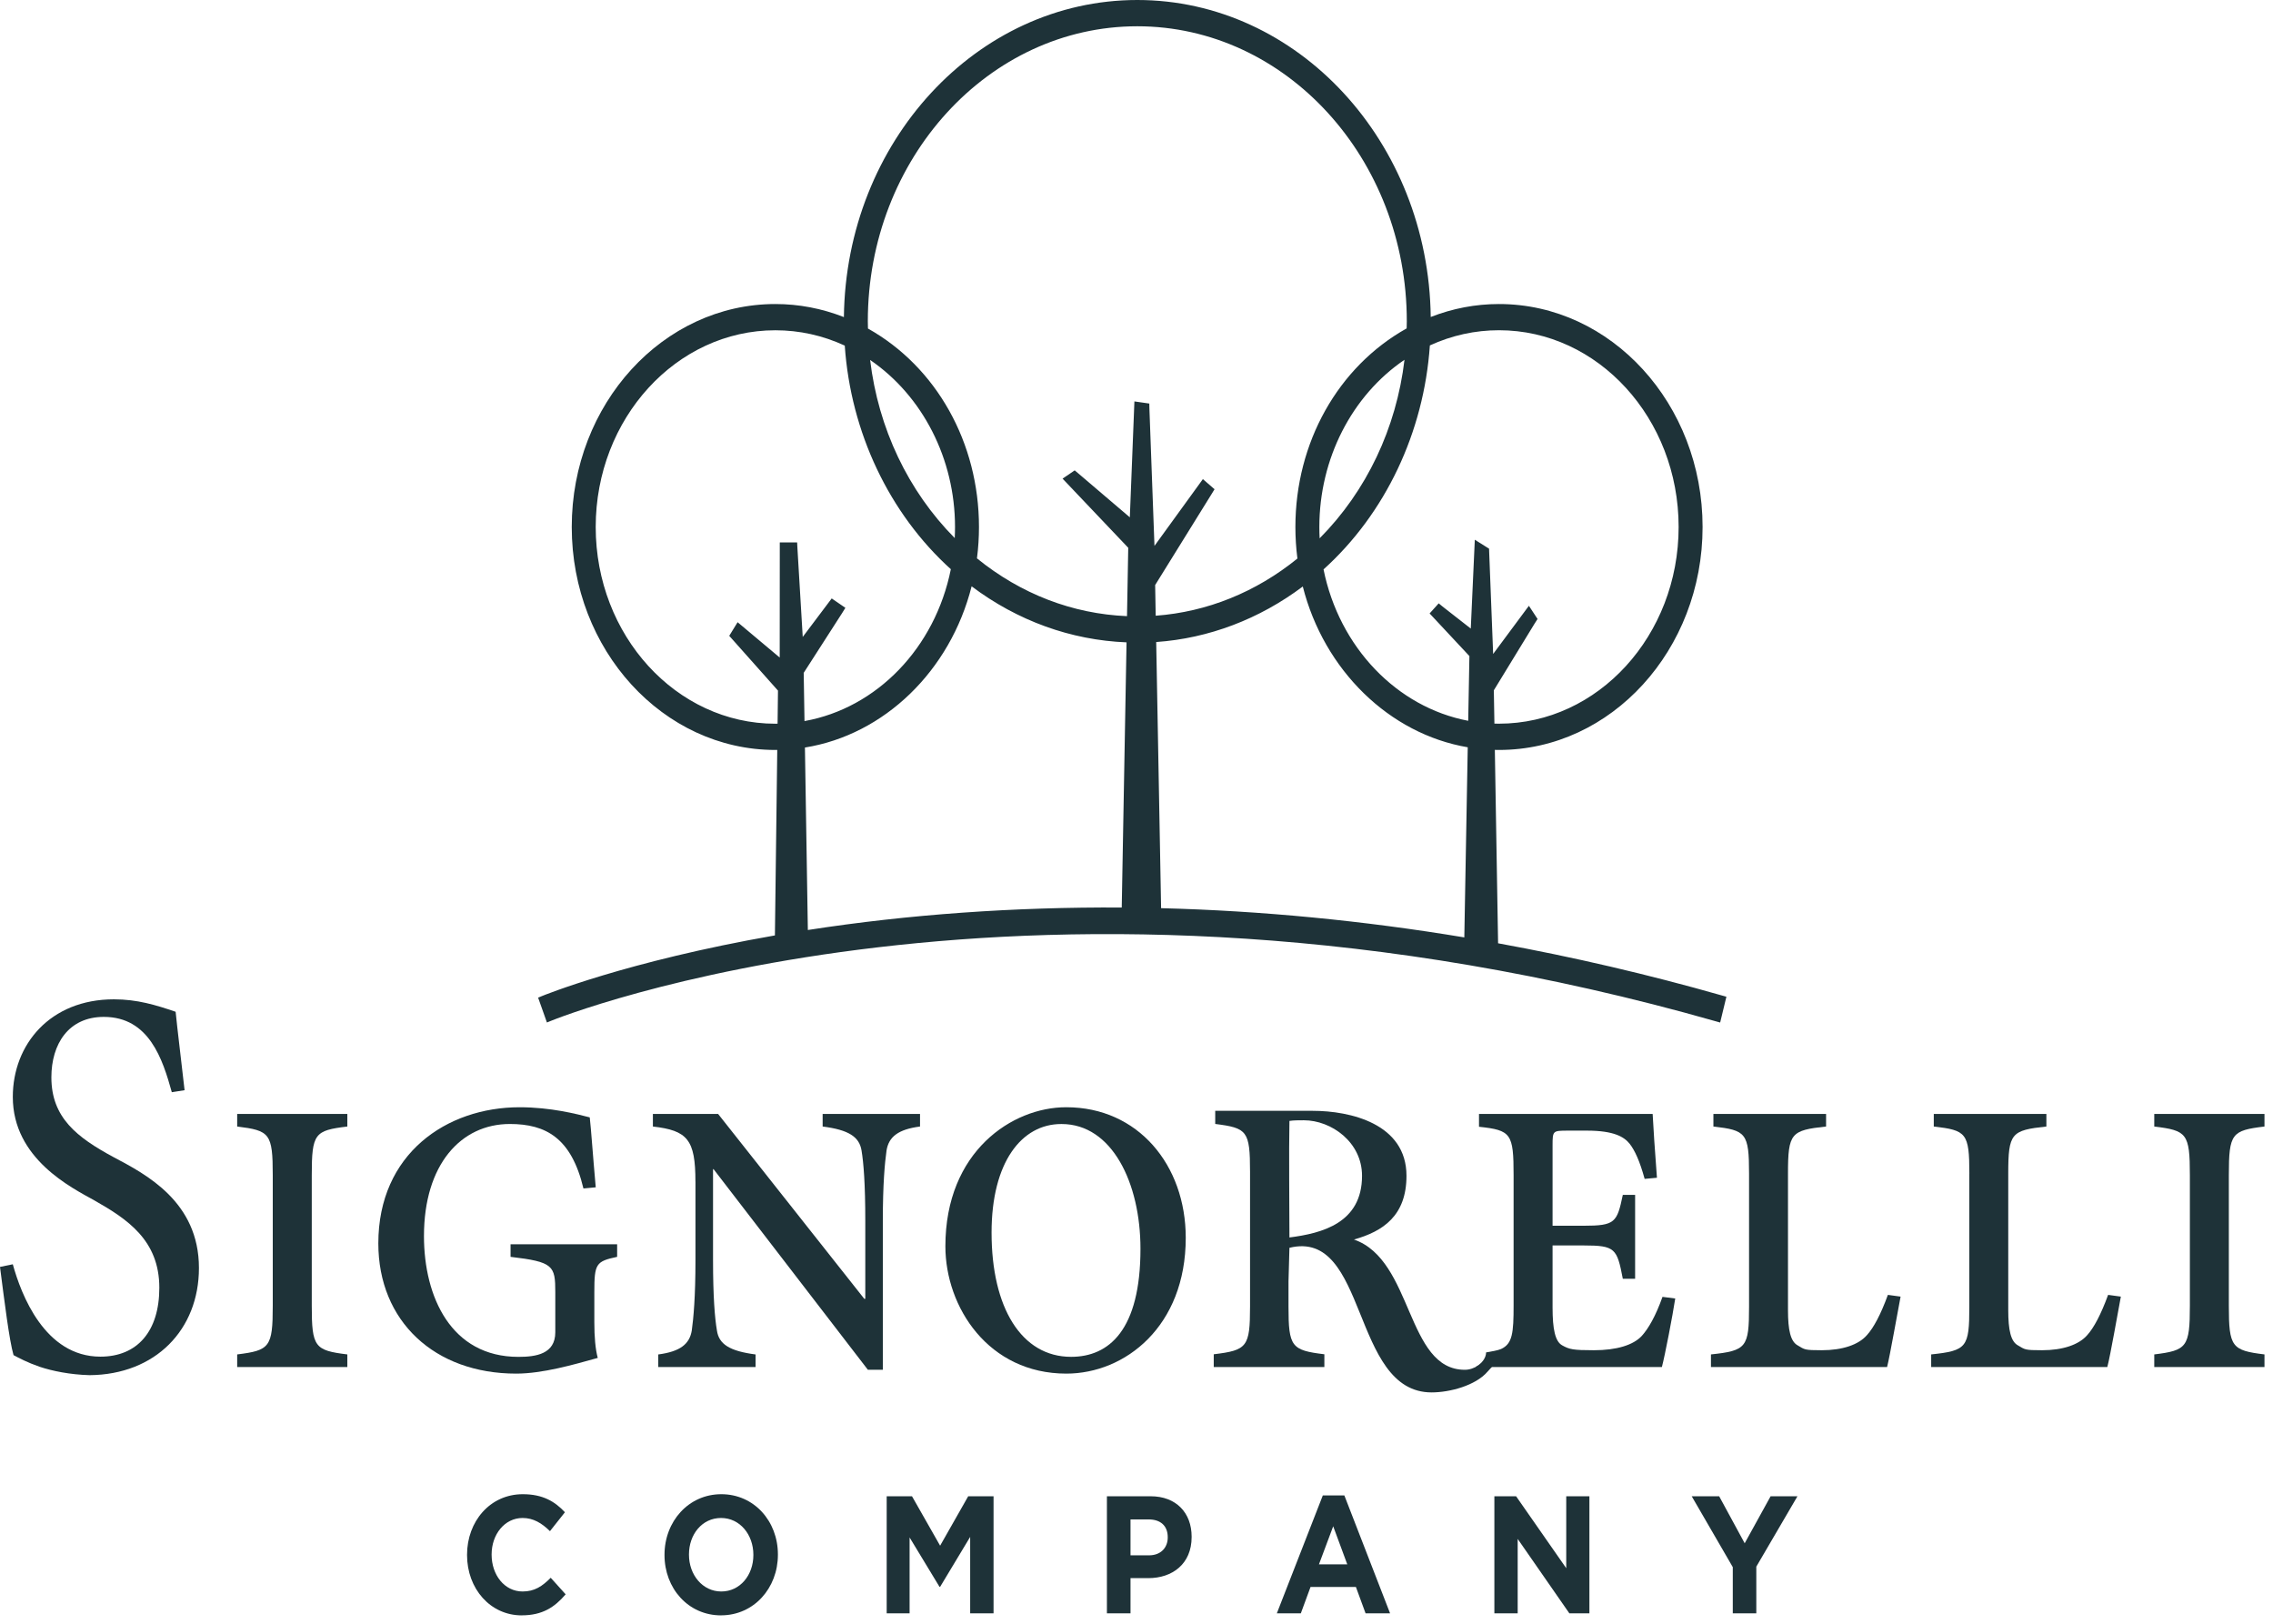 <svg width="63" height="45" viewBox="0 0 63 45" fill="none" xmlns="http://www.w3.org/2000/svg">
<path d="M47.742 27.593C45.689 27.007 43.597 26.52 41.522 26.142L41.432 20.782C41.47 20.784 41.508 20.784 41.547 20.784C44.659 20.784 47.19 18.012 47.19 14.605C47.19 11.198 44.659 8.426 41.547 8.426C40.899 8.426 40.264 8.547 39.655 8.785C39.596 3.93 35.97 0 31.522 0C27.074 0 23.447 3.932 23.39 8.788C22.779 8.548 22.141 8.426 21.49 8.426C18.378 8.426 15.847 11.198 15.847 14.605C15.847 18.012 18.378 20.784 21.49 20.784C21.508 20.784 21.525 20.784 21.543 20.783L21.478 25.924C17.356 26.644 15.042 27.596 15.02 27.605L14.915 27.649L15.159 28.337L15.262 28.295C15.393 28.24 28.592 22.897 47.57 28.308L47.677 28.338L47.85 27.623L47.742 27.593H47.742ZM42.55 17.258L42.616 17.154L42.376 16.789L41.385 18.124L41.275 15.3L41.272 15.206L40.877 14.958L40.765 17.42L39.98 16.807L39.876 16.721L39.624 17.001L40.727 18.182L40.694 19.976C38.713 19.6 37.118 17.934 36.684 15.78C38.396 14.236 39.466 11.982 39.631 9.573C40.239 9.294 40.884 9.152 41.547 9.152C44.293 9.152 46.526 11.598 46.526 14.604C46.526 17.611 44.293 20.056 41.547 20.056C41.504 20.056 41.462 20.055 41.42 20.054L41.404 19.131L42.55 17.256V17.258ZM35.96 15.479C34.81 16.412 33.456 16.959 32.032 17.064L32.017 16.214L33.583 13.689L33.663 13.559L33.34 13.278L31.998 15.129L31.858 11.328L31.855 11.184L31.442 11.125L31.315 14.337L29.873 13.108L29.787 13.036L29.451 13.265L31.271 15.181L31.237 17.076C29.726 17.013 28.292 16.461 27.078 15.474C27.115 15.188 27.134 14.896 27.134 14.606C27.134 12.272 25.957 10.17 24.057 9.105C24.055 9.039 24.053 8.972 24.053 8.906C24.053 4.396 27.404 0.728 31.522 0.728C35.641 0.728 38.992 4.396 38.992 8.906C38.992 8.971 38.99 9.036 38.988 9.101C37.084 10.165 35.904 12.268 35.904 14.606C35.904 14.898 35.923 15.191 35.96 15.48L35.96 15.479ZM23.344 16.986L23.431 16.845L23.052 16.585L22.249 17.652L22.102 15.19L22.094 15.033H21.613L21.611 18.223L20.444 17.244L20.212 17.621L21.563 19.139L21.552 20.056C21.531 20.057 21.511 20.057 21.49 20.057C18.745 20.057 16.511 17.611 16.511 14.605C16.511 11.599 18.745 9.153 21.49 9.153C22.156 9.153 22.803 9.296 23.414 9.578C23.579 11.982 24.647 14.232 26.354 15.775C25.918 17.953 24.304 19.624 22.298 19.984L22.276 18.647L23.344 16.986V16.986ZM26.47 14.605C26.47 14.707 26.467 14.809 26.462 14.912C25.169 13.607 24.344 11.87 24.117 9.976C25.574 10.971 26.47 12.722 26.47 14.605ZM26.93 16.249C28.201 17.205 29.68 17.74 31.224 17.802L31.091 25.151C28.122 25.134 25.189 25.34 22.391 25.774L22.31 20.717C24.508 20.365 26.339 18.591 26.93 16.249H26.93ZM36.576 14.919C36.57 14.815 36.568 14.71 36.568 14.605C36.568 12.718 37.466 10.964 38.928 9.971C38.702 11.87 37.874 13.611 36.576 14.919V14.919ZM36.109 16.254C36.696 18.572 38.508 20.341 40.681 20.71L40.586 25.979C37.783 25.513 34.957 25.24 32.182 25.169L32.046 17.793C33.502 17.691 34.902 17.16 36.109 16.254H36.109Z" fill="#1E3238"/>
<path d="M14.46 44.768C13.59 44.768 12.945 44.029 12.945 43.097V43.088C12.945 42.166 13.581 41.41 14.49 41.41C15.048 41.41 15.382 41.615 15.658 41.91L15.243 42.434C15.015 42.21 14.781 42.069 14.485 42.069C13.987 42.069 13.626 42.524 13.626 43.078V43.088C13.626 43.643 13.979 44.106 14.485 44.106C14.819 44.106 15.032 43.959 15.264 43.726L15.678 44.185C15.372 44.542 15.036 44.767 14.46 44.767V44.768Z" fill="#1E3238"/>
<path d="M19.985 44.768C19.073 44.768 18.418 44.017 18.418 43.097V43.088C18.418 42.166 19.083 41.41 19.992 41.41C20.9 41.41 21.561 42.157 21.561 43.078V43.088C21.561 44.011 20.897 44.767 19.985 44.767V44.768ZM20.881 43.088C20.881 42.533 20.51 42.069 19.985 42.069C19.459 42.069 19.096 42.525 19.096 43.078V43.088C19.096 43.643 19.471 44.106 19.992 44.106C20.513 44.106 20.881 43.651 20.881 43.097V43.088V43.088Z" fill="#1E3238"/>
<path d="M26.89 44.711V42.593L26.057 43.977H26.04L25.211 42.609V44.712H24.576V41.468H25.278L26.057 42.837L26.835 41.468H27.538V44.712H26.89V44.711Z" fill="#1E3238"/>
<path d="M31.829 43.736H31.334V44.711H30.68V41.467H31.891C32.599 41.467 33.028 41.926 33.028 42.587V42.597C33.028 43.346 32.49 43.736 31.829 43.736V43.736ZM32.366 42.602C32.366 42.282 32.163 42.109 31.837 42.109H31.334V43.104H31.848C32.176 43.104 32.366 42.888 32.366 42.611V42.603L32.366 42.602Z" fill="#1E3238"/>
<path d="M37.849 44.711L37.581 43.98H36.324L36.055 44.711H35.39L36.664 41.444H37.261L38.528 44.711H37.849H37.849ZM36.952 42.299L36.557 43.354H37.342L36.952 42.299Z" fill="#1E3238"/>
<path d="M43.497 44.711L42.065 42.649V44.711H41.419V41.467H42.021L43.411 43.461V41.467H44.053V44.711H43.497Z" fill="#1E3238"/>
<path d="M48.679 43.418V44.711H48.027V43.431L46.889 41.468H47.65L48.357 42.77L49.075 41.468H49.819L48.679 43.418V43.418Z" fill="#1E3238"/>
<path d="M0.355 35.038C0.583 35.868 1.238 37.598 2.783 37.598C3.805 37.598 4.416 36.896 4.416 35.688C4.416 34.368 3.523 33.783 2.618 33.269C1.986 32.916 0.355 32.116 0.355 30.4C0.355 28.948 1.388 27.695 3.157 27.695C3.802 27.695 4.314 27.851 4.868 28.04C4.924 28.597 5.003 29.212 5.116 30.214L4.762 30.269C4.509 29.361 4.136 28.182 2.877 28.182C1.9 28.182 1.424 28.933 1.424 29.858C1.424 30.977 2.138 31.523 3.144 32.067C4.04 32.541 5.514 33.301 5.514 35.141C5.514 36.852 4.305 38.097 2.483 38.111C1.944 38.097 1.448 37.995 1.103 37.88C0.753 37.759 0.527 37.636 0.375 37.556C0.255 37.139 0.124 36.066 0 35.111L0.355 35.038Z" fill="#1E3238"/>
<path d="M7.56 32.569C7.56 31.408 7.476 31.333 6.574 31.22V30.871H9.627V31.22C8.724 31.33 8.641 31.408 8.641 32.569V36.188C8.641 37.334 8.724 37.425 9.627 37.536V37.885H6.574V37.536C7.476 37.425 7.56 37.334 7.56 36.188V32.569Z" fill="#1E3238"/>
<path d="M16.473 36.652C16.473 37.045 16.502 37.392 16.568 37.633C15.899 37.819 15.041 38.068 14.307 38.068C12.044 38.068 10.486 36.615 10.486 34.459C10.486 31.975 12.378 30.686 14.403 30.686C15.261 30.686 15.989 30.874 16.346 30.967C16.387 31.33 16.427 31.958 16.512 32.905L16.171 32.937C15.838 31.538 15.131 31.15 14.131 31.15C12.774 31.15 11.751 32.275 11.751 34.256C11.751 35.945 12.505 37.604 14.369 37.604C14.859 37.604 15.391 37.524 15.391 36.922V35.808C15.391 35.077 15.337 34.971 14.151 34.832V34.483H17.105V34.832C16.516 34.957 16.473 35.023 16.473 35.808V36.652Z" fill="#1E3238"/>
<path d="M19.275 32.748C19.275 31.579 19.053 31.33 18.096 31.22V30.871H19.903L23.955 35.995H23.983V33.835C23.983 32.813 23.936 32.222 23.879 31.884C23.817 31.506 23.523 31.312 22.801 31.22V30.872H25.5V31.22C24.895 31.299 24.633 31.505 24.572 31.884C24.524 32.222 24.469 32.813 24.469 33.835V37.962H24.055L19.777 32.401L19.763 32.402V34.92C19.763 35.945 19.813 36.536 19.871 36.873C19.925 37.251 20.219 37.443 20.942 37.537V37.886H18.245V37.537C18.851 37.457 19.112 37.251 19.174 36.873C19.221 36.536 19.276 35.945 19.276 34.92V32.748L19.275 32.748Z" fill="#1E3238"/>
<path d="M29.557 30.686C31.538 30.686 32.865 32.283 32.865 34.305C32.865 36.76 31.184 38.068 29.555 38.068C27.396 38.068 26.203 36.227 26.203 34.539C26.203 31.899 28.067 30.686 29.545 30.686H29.557V30.686ZM29.412 31.151C28.32 31.151 27.483 32.204 27.483 34.161C27.483 36.244 28.312 37.603 29.688 37.603C30.738 37.603 31.61 36.861 31.61 34.609C31.61 32.783 30.82 31.151 29.426 31.151H29.411H29.412Z" fill="#1E3238"/>
<path d="M48.478 32.525C48.478 31.4 48.394 31.324 47.49 31.22V30.871H50.613V31.22C49.641 31.325 49.557 31.4 49.557 32.525V36.309C49.557 36.861 49.627 37.179 49.828 37.287C50.023 37.404 50.013 37.42 50.493 37.42C51.066 37.42 51.515 37.269 51.747 36.999C51.929 36.798 52.126 36.436 52.326 35.886L52.678 35.934C52.596 36.355 52.386 37.56 52.304 37.885H47.422V37.536C48.407 37.432 48.478 37.341 48.478 36.215V32.525H48.478Z" fill="#1E3238"/>
<path d="M54.584 32.525C54.584 31.4 54.5 31.324 53.598 31.22V30.871H56.719V31.22C55.747 31.325 55.662 31.4 55.662 32.525V36.309C55.662 36.861 55.732 37.179 55.933 37.287C56.13 37.404 56.119 37.42 56.599 37.42C57.172 37.42 57.621 37.269 57.853 36.999C58.034 36.798 58.229 36.436 58.43 35.886L58.783 35.934C58.703 36.355 58.494 37.56 58.408 37.885H53.526V37.536C54.513 37.432 54.583 37.341 54.583 36.215V32.525H54.584Z" fill="#1E3238"/>
<path d="M60.696 32.569C60.696 31.408 60.611 31.331 59.709 31.22V30.871H62.764V31.22C61.858 31.33 61.776 31.408 61.776 32.569V36.188C61.776 37.334 61.859 37.425 62.764 37.536V37.885H59.709V37.536C60.611 37.425 60.696 37.334 60.696 36.188V32.569Z" fill="#1E3238"/>
<path d="M46.079 35.941C45.89 36.474 45.687 36.823 45.504 37.024C45.268 37.279 44.804 37.42 44.179 37.42C43.597 37.42 43.499 37.396 43.303 37.287C43.102 37.181 43.032 36.832 43.032 36.233V34.516H43.889C44.77 34.516 44.818 34.598 44.979 35.44H45.32V33.115H44.979C44.818 33.879 44.77 33.97 43.889 33.97H43.032V31.738C43.032 31.335 43.044 31.337 43.442 31.334H43.986C44.733 31.334 45.018 31.508 45.171 31.701C45.31 31.882 45.445 32.166 45.584 32.671L45.925 32.64C45.868 31.913 45.821 31.172 45.806 30.871H40.993V31.227C41.884 31.322 41.952 31.415 41.952 32.572V36.174C41.952 36.944 41.921 37.241 41.605 37.386C41.515 37.426 41.331 37.456 41.19 37.48C41.19 37.639 41.057 37.803 40.895 37.886H46.062C46.146 37.569 46.361 36.456 46.432 35.986L46.079 35.941V35.941Z" fill="#1E3238"/>
<path d="M41.364 37.506C41.086 37.791 40.861 37.962 40.6 37.962C38.97 37.962 39.174 34.921 37.527 34.352C38.34 34.124 38.983 33.687 38.983 32.586C38.983 31.141 37.424 30.785 36.383 30.785H33.682V31.149C34.565 31.261 34.647 31.339 34.647 32.472V36.212C34.647 37.329 34.564 37.421 33.641 37.532V37.886H36.707V37.532C35.796 37.421 35.713 37.329 35.713 36.212V35.513L35.739 34.581C37.924 34.048 37.442 38.589 39.679 38.589C40.184 38.589 40.895 38.399 41.225 38.019C41.312 37.923 41.38 37.848 41.519 37.696L41.364 37.506V37.506ZM35.739 34.295C35.739 33.439 35.721 31.94 35.739 31.065C35.858 31.047 35.998 31.047 36.137 31.047C36.901 31.047 37.751 31.654 37.751 32.586C37.751 33.896 36.64 34.18 35.739 34.295Z" fill="#1E3238"/>
</svg>
